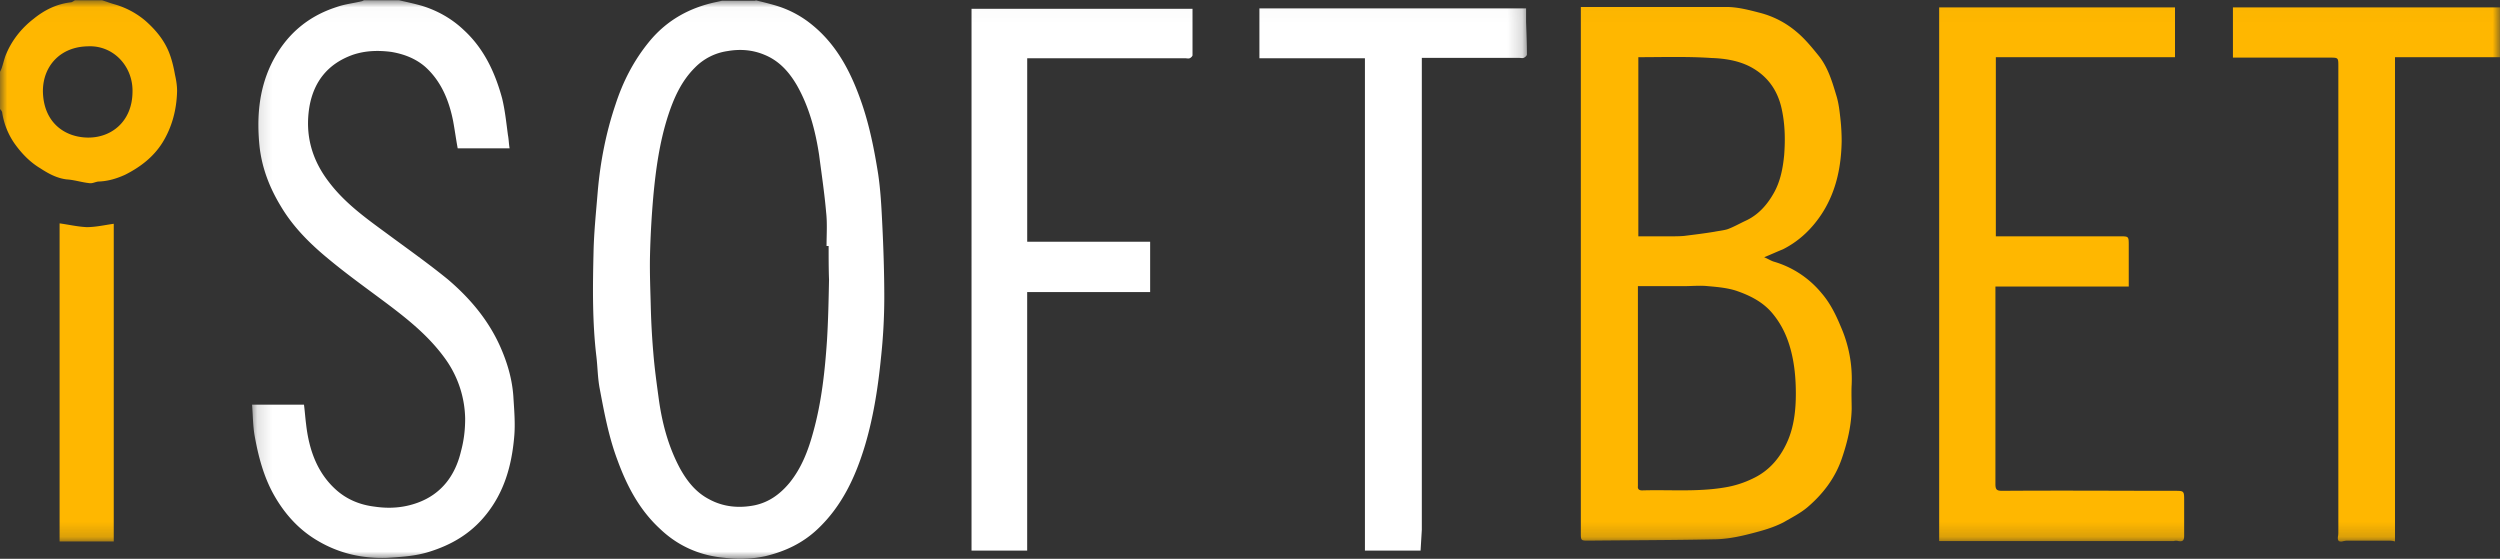 <svg xmlns="http://www.w3.org/2000/svg" xmlns:xlink="http://www.w3.org/1999/xlink" width="170" height="38"><rect width="100%" height="100%" fill="#333333" stroke="none"/><defs><path id="a" d="M.141.019h86.69V38H.141z"/><path id="c" d="M0 .019h170v36.806H0z"/></defs><g fill="none" fill-rule="evenodd"><g transform="translate(17)"><mask id="b" fill="#fff"><use xlink:href="#a"/></mask><path fill="#FFF" d="M79.6 37.44h-3.785V3.963H68.64V.57h18.134V1.5c.028.754.057 1.479.057 2.204 0 .087-.141.203-.227.232-.084.03-.197 0-.31 0h-6.61v32.083l-.085 1.421zM61.238 19.86h-8.39v17.58h-3.784V.6h15.027V3.76c0 .058-.113.174-.198.203-.085.03-.198 0-.282 0H52.85v12.474h8.36v3.422h.029zM10.14.02c.508.115 1.045.231 1.553.376 1.045.32 2.034.87 2.853 1.654 1.356 1.247 2.119 2.871 2.599 4.641.197.812.282 1.653.395 2.495.057.29.057.58.113.899h-3.53c-.114-.61-.198-1.247-.311-1.857-.283-1.421-.82-2.697-1.865-3.655-.65-.58-1.469-.899-2.344-1.044-.904-.116-1.78-.087-2.627.203-1.61.58-2.627 1.74-2.938 3.54-.31 1.914.17 3.596 1.328 5.104 1.073 1.422 2.486 2.437 3.87 3.452 1.412 1.045 2.853 2.06 4.208 3.162 1.47 1.248 2.74 2.727 3.56 4.554.48 1.074.819 2.205.903 3.394.057.929.142 1.886.057 2.785-.17 1.944-.678 3.742-1.92 5.28-1.046 1.305-2.374 2.059-3.87 2.523-.933.29-1.893.348-2.854.406-1.666.058-3.248-.29-4.717-1.16-1.243-.725-2.203-1.77-2.937-3.046C.932 32.45.565 31.028.31 29.607c-.113-.667-.113-1.363-.17-2.089h3.531c.057.436.085.87.141 1.306.198 1.769.763 3.364 2.09 4.525.735.638 1.61.986 2.571 1.102.989.145 1.949.087 2.91-.26 1.61-.581 2.57-1.828 2.965-3.51.198-.726.283-1.451.283-2.205a7.171 7.171 0 00-1.3-4.003c-1.045-1.48-2.372-2.582-3.785-3.655-1.384-1.045-2.824-2.06-4.152-3.162-1.243-1.015-2.43-2.176-3.277-3.597C1.356 12.812.82 11.477.65 9.969c-.198-1.944-.057-3.83.79-5.599C2.4 2.398 3.899 1.121 5.876.483 6.44.28 7.033.223 7.627.077 7.683.048 7.71.048 7.74.02h2.4zm29.207 16.708h-.142c0-.755.057-1.538-.028-2.292-.113-1.305-.31-2.61-.48-3.916-.254-1.653-.678-3.249-1.497-4.7-.537-.928-1.215-1.682-2.203-2.088-.82-.348-1.667-.406-2.514-.26a3.865 3.865 0 00-2.232 1.13c-.932.929-1.44 2.089-1.836 3.307-.565 1.77-.819 3.597-.988 5.425a63.35 63.35 0 00-.226 4.003c-.029 1.218.028 2.465.056 3.683.028.987.085 2.002.17 2.989.084 1.044.226 2.06.367 3.103.226 1.654.65 3.25 1.44 4.729.48.87 1.074 1.624 1.95 2.088.988.551 2.061.638 3.107.435.988-.203 1.75-.754 2.4-1.537.82-1.015 1.272-2.205 1.61-3.452.565-2.03.791-4.12.933-6.208.084-1.363.113-2.755.14-4.148-.027-.725-.027-1.508-.027-2.291zM34.376.019c.48.116.96.232 1.44.377a7.052 7.052 0 012.458 1.335c1.695 1.392 2.655 3.307 3.362 5.395.508 1.508.819 3.075 1.073 4.67.17 1.132.226 2.234.283 3.394.084 1.683.14 3.394.14 5.077a38.69 38.69 0 01-.225 4.06c-.198 2.002-.509 4.004-1.074 5.918-.65 2.176-1.581 4.177-3.248 5.744-1.017.957-2.203 1.508-3.53 1.827a8.115 8.115 0 01-2.769.116c-1.667-.145-3.164-.783-4.407-1.973-1.384-1.276-2.231-2.871-2.88-4.64-.594-1.567-.905-3.22-1.215-4.874-.142-.725-.142-1.45-.226-2.175-.283-2.35-.254-4.729-.198-7.107.028-1.364.17-2.727.282-4.09.17-2.03.565-4.061 1.215-5.976.509-1.566 1.243-2.988 2.288-4.264 1.215-1.48 2.768-2.32 4.576-2.698.141-.029.254-.058.396-.087h2.26V.02z" mask="url(#b)"/></g><g><mask id="d" fill="#fff"><use xlink:href="#c"/></mask><path fill="#FFB700" d="M7.735 36.82H4.052V15.189c.623.085 1.218.227 1.841.256.624 0 1.219-.142 1.842-.228V36.82zM5.978 3.15c-1.898.028-3.06 1.366-3.06 3.045.029 2.106 1.445 3.13 3.032 3.16 1.643.028 3.032-1.11 3.06-3.075.057-1.764-1.303-3.216-3.032-3.13zM6.942.019c.283.085.566.199.878.284a5.608 5.608 0 012.068 1.11c.709.627 1.304 1.338 1.644 2.249.17.455.283.94.368 1.423.085.37.142.74.142 1.11-.029 1.252-.34 2.448-.992 3.5-.623.997-1.53 1.68-2.55 2.192-.567.256-1.133.427-1.757.456-.226 0-.425.142-.651.113-.539-.056-1.049-.227-1.559-.256-.68-.085-1.246-.398-1.813-.768-.708-.427-1.275-1.025-1.757-1.708a5.044 5.044 0 01-.821-2.106.51.51 0 00-.142-.2V4.887c.057-.114.113-.228.142-.342.085-.256.141-.512.226-.74.397-1.024 1.077-1.878 1.927-2.533C3.032.673 3.853.275 4.788.161c.114 0 .199-.085.312-.142h1.842zm124.893.484H147.9V3.89h-12.183V16.07h8.443c.595 0 .595 0 .595.626v2.79h-9.066V32.92c0 .399.113.456.48.456 3.911-.029 7.793 0 11.703 0 .651 0 .651 0 .651.683v2.362c0 .313-.084.427-.396.37a.577.577 0 00-.312 0h-15.951V.503h-.03zM111.407 3.89V16.07h2.182c.31 0 .623 0 .934-.028.68-.086 1.389-.171 2.069-.285.283-.057.595-.085.878-.17.397-.143.794-.37 1.219-.57.878-.398 1.5-1.11 1.954-1.935.425-.769.596-1.651.68-2.533.085-1.11.057-2.192-.198-3.274-.311-1.28-1.048-2.191-2.153-2.76-.794-.399-1.7-.541-2.579-.57-1.671-.113-3.315-.056-4.986-.056zm-.029 15.568v13.605c-.028.199.086.284.284.284 1.87-.057 3.74.114 5.61-.199a6.825 6.825 0 001.955-.626c1.133-.54 1.898-1.48 2.38-2.647.396-.968.51-2.05.51-3.102 0-.997-.085-1.993-.34-2.96-.255-.968-.652-1.793-1.275-2.533-.652-.769-1.53-1.196-2.437-1.509-.623-.2-1.275-.256-1.926-.313-.54-.057-1.106 0-1.644 0h-3.117zm8.586-1.964c.283.114.48.256.708.313a6.598 6.598 0 013.201 2.135c.567.654.964 1.451 1.304 2.277a8.83 8.83 0 01.737 3.927c-.03.57 0 1.11 0 1.68-.03 1.138-.284 2.22-.652 3.301-.454 1.366-1.304 2.476-2.38 3.387-.482.399-1.049.683-1.587.996-.708.37-1.445.57-2.21.769-.878.227-1.728.398-2.635.398-2.805.057-5.61.057-8.415.086-.538 0-.538 0-.538-.541V.474h9.888c.765 0 1.53.2 2.295.399a6.227 6.227 0 012.437 1.252c.595.484 1.105 1.11 1.586 1.708.624.797.907 1.793 1.19 2.732.142.484.199.996.255 1.508a13.9 13.9 0 01.085 1.537c-.028 1.708-.368 3.359-1.275 4.81-.68 1.082-1.586 1.964-2.72 2.533-.424.171-.793.342-1.274.541zM169.972 3.89h-7.112v32.93l-.113-.029c-.142-.028-.312-.028-.454-.028h-2.663c-.141 0-.255.028-.368.057-.227.028-.312-.057-.284-.314.029-.142.029-.256.029-.398V4.516c0-.598 0-.598-.595-.598h-6.573V.503h18.16V3.89h-.027z" mask="url(#d)"/></g></g></svg>
